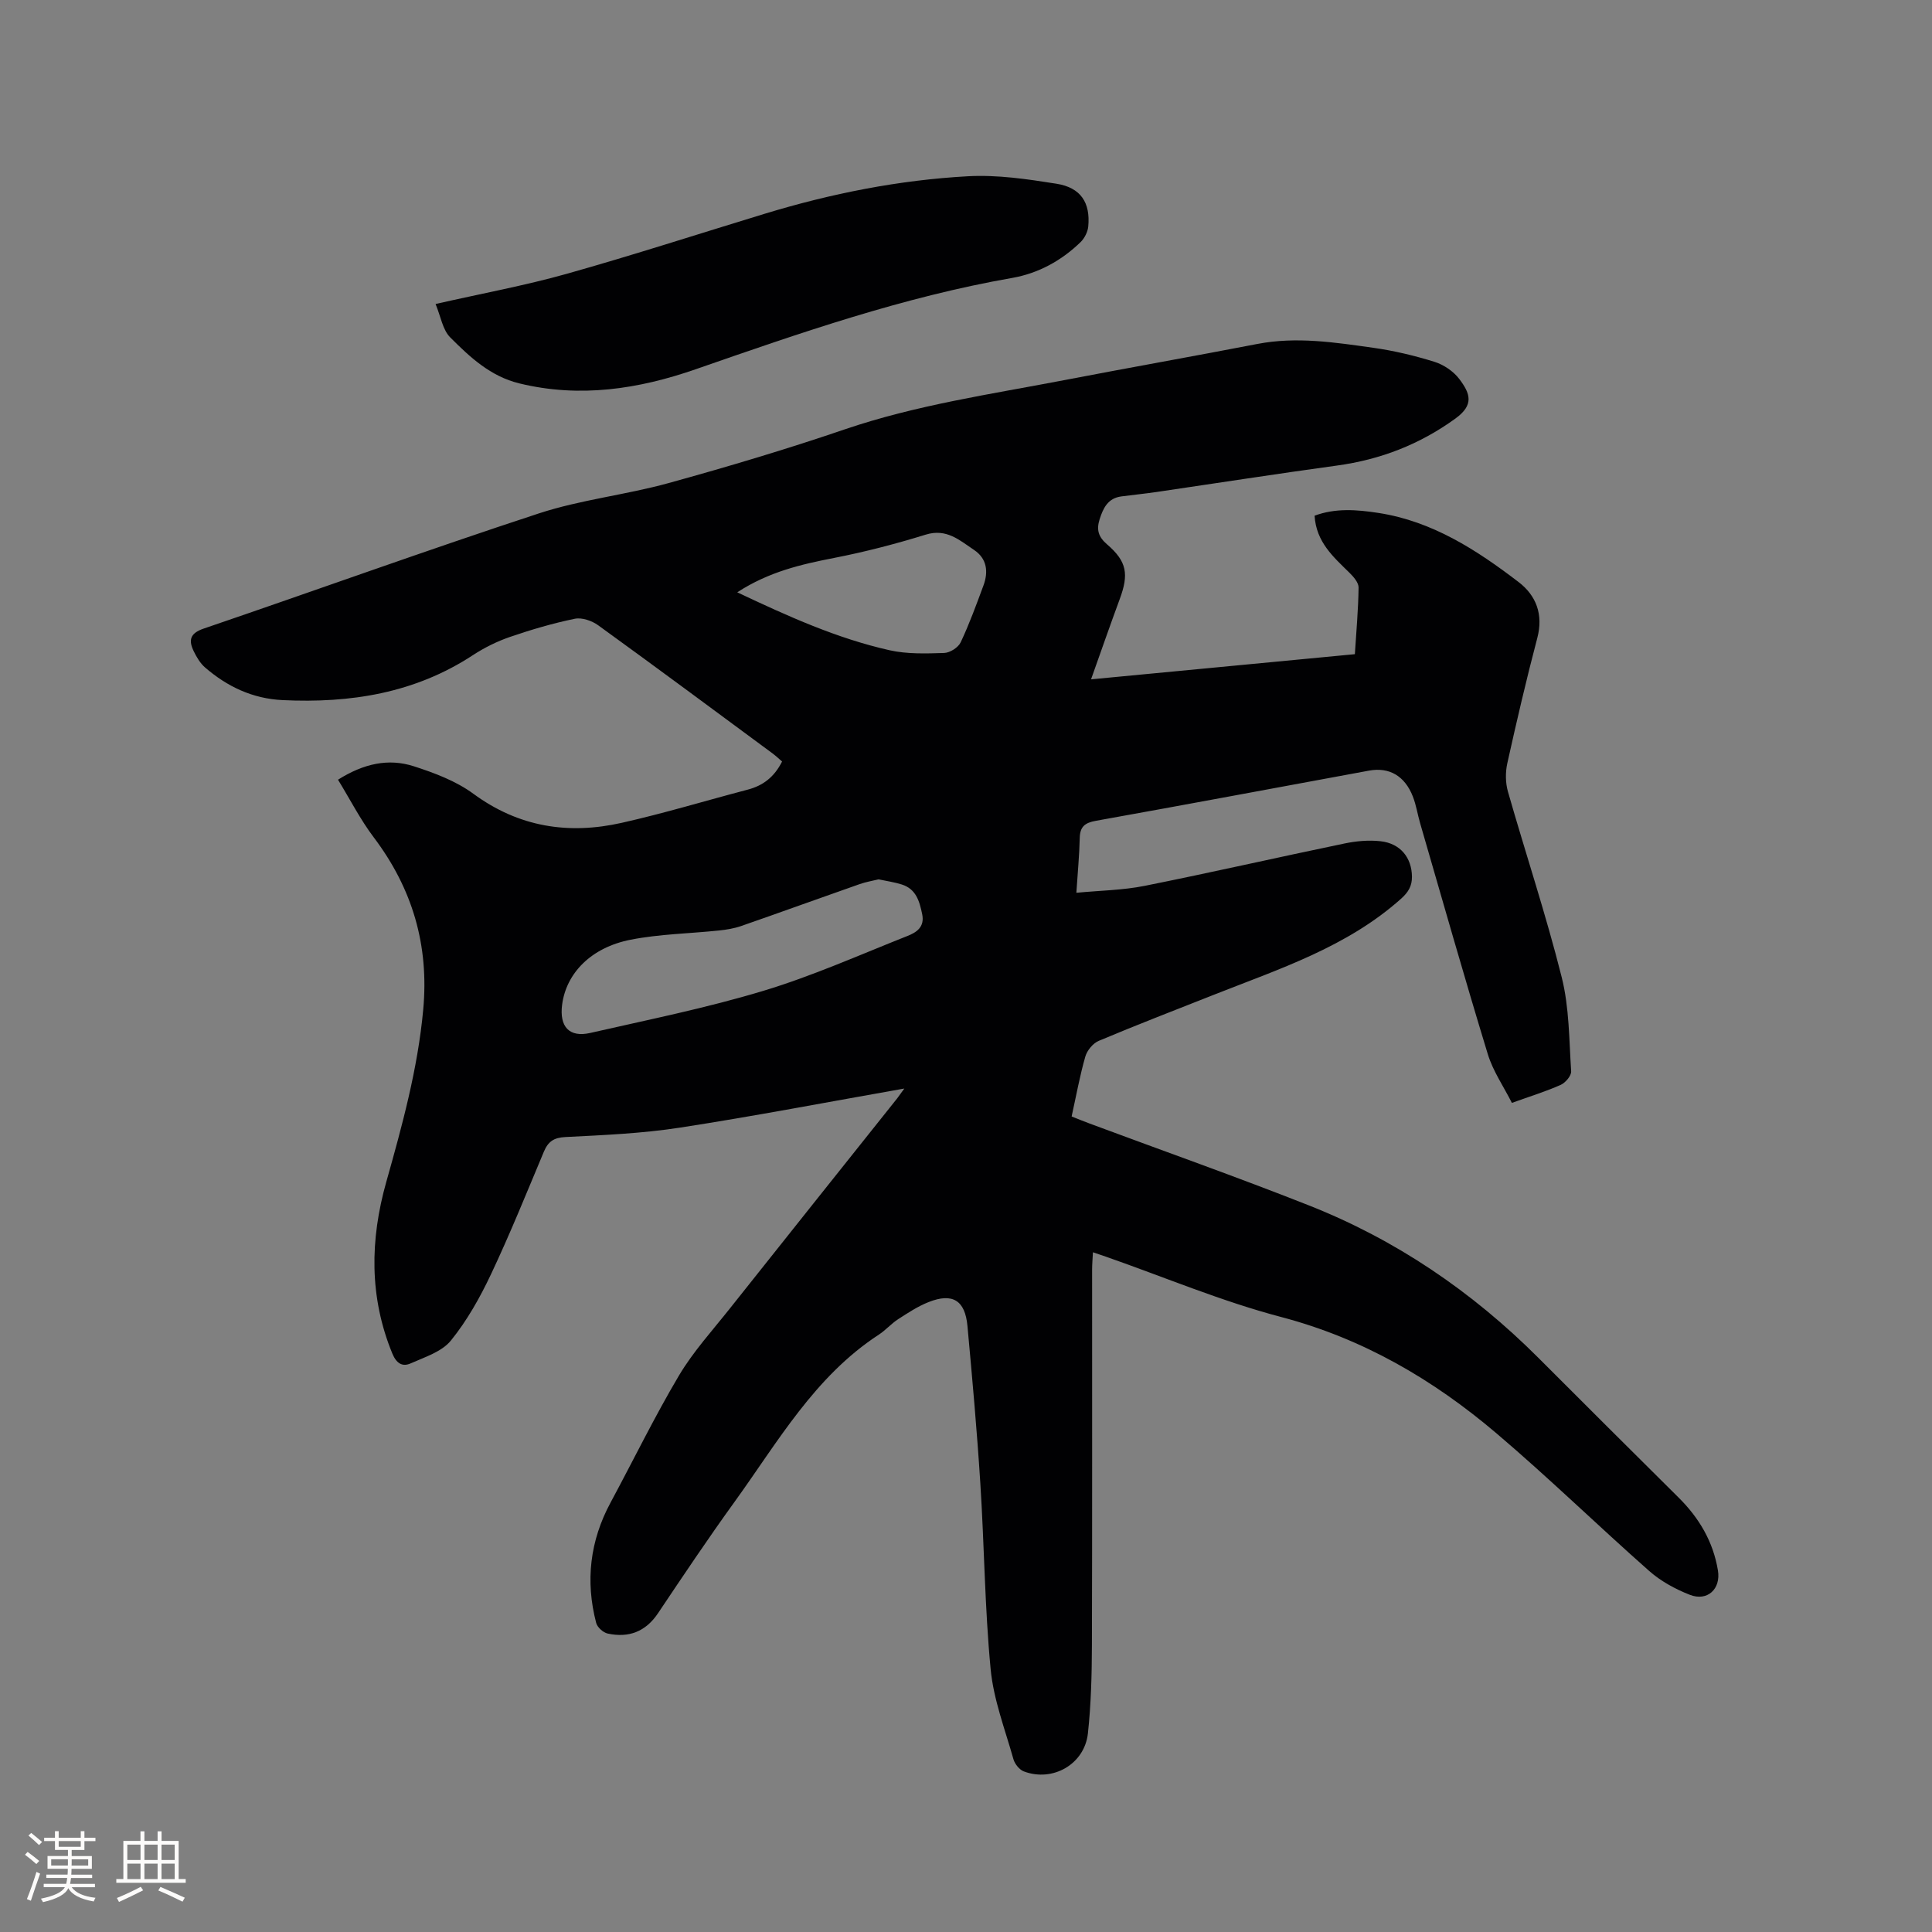 <svg enable-background="new 0 0 400 400" viewBox="0 0 400 400" xmlns="http://www.w3.org/2000/svg"><rect x="0" y="0" width="400" height="400" fill="#808080" stroke="none"/><path d="m187.23 225.37c-15.78 2.78-31.06 5.72-46.43 8.09-7.83 1.21-15.8 1.55-23.73 1.95-2.42.12-3.59.94-4.47 3.04-3.56 8.49-7.01 17.04-10.94 25.36-2.28 4.83-4.97 9.62-8.31 13.74-1.88 2.32-5.4 3.42-8.34 4.73-1.71.76-2.94-.01-3.78-2.04-4.82-11.72-4.62-23.6-1.26-35.52 3.31-11.73 6.52-23.43 7.65-35.66 1.24-13.35-2.22-25.08-10.25-35.71-2.77-3.67-4.89-7.84-7.39-11.92 5.3-3.34 10.44-4.48 15.7-2.78 4.28 1.38 8.73 3.05 12.31 5.68 9.44 6.94 19.74 8.51 30.77 6.02 8.76-1.97 17.38-4.59 26.07-6.87 3.15-.83 5.48-2.6 7.09-5.82-.58-.49-1.23-1.12-1.94-1.65-12.02-8.88-24.02-17.79-36.13-26.55-1.3-.94-3.37-1.66-4.85-1.35-4.53.93-9.01 2.25-13.39 3.75-2.68.92-5.31 2.22-7.68 3.77-12.04 7.9-25.39 9.99-39.43 9.32-6.2-.3-11.46-2.79-16.06-6.77-1-.87-1.74-2.14-2.33-3.35-1.09-2.24-.82-3.7 2.04-4.68 23.14-7.89 46.14-16.22 69.37-23.84 8.71-2.86 18.02-3.84 26.89-6.29 12.24-3.38 24.43-7.01 36.44-11.11 14.83-5.06 30.24-7.28 45.51-10.21 13.31-2.56 26.66-4.92 39.97-7.49 8.09-1.56 16.06-.32 24.02.8 4.27.6 8.52 1.62 12.64 2.9 1.91.6 3.92 1.95 5.12 3.53 2.31 3.04 3.13 5.38-.79 8.22-7.4 5.36-15.52 8.5-24.53 9.73-12.48 1.71-24.92 3.65-37.39 5.48-2.41.35-4.84.59-7.25.91-2.77.37-3.74 2.39-4.49 4.74-.68 2.16-.27 3.63 1.56 5.2 4.11 3.53 4.51 6.18 2.61 11.31-2 5.41-3.89 10.87-5.94 16.62 18.16-1.73 36.27-3.46 54.62-5.21.3-4.74.71-9.27.77-13.8.01-1.01-1.03-2.21-1.86-3.03-3.34-3.28-6.92-6.37-7.25-11.84 4.28-1.6 8.73-1.27 13.24-.57 11.17 1.73 20.3 7.66 28.99 14.3 3.64 2.78 5.17 6.71 3.88 11.59-2.27 8.6-4.28 17.27-6.21 25.95-.41 1.86-.39 4.03.13 5.85 3.66 12.82 7.89 25.5 11.13 38.42 1.58 6.27 1.53 12.97 1.96 19.49.06.91-1.18 2.37-2.16 2.81-3.08 1.37-6.33 2.37-10.11 3.73-1.69-3.36-3.91-6.56-4.99-10.1-4.85-15.88-9.38-31.86-14.01-47.81-.53-1.83-.81-3.74-1.5-5.51-1.67-4.28-4.89-6.14-9.08-5.37-18.85 3.47-37.69 7.01-56.56 10.39-2.28.41-3.28 1.22-3.33 3.56-.08 3.49-.41 6.97-.7 11.34 4.86-.47 9.6-.52 14.17-1.44 13.8-2.76 27.53-5.9 41.32-8.76 2.44-.51 5.05-.75 7.51-.47 4.09.46 6.45 3.41 6.48 7.36.01 1.87-.71 3.16-2.23 4.52-11.2 10.02-25.18 14.53-38.74 19.89-7.98 3.15-15.98 6.24-23.88 9.56-1.19.5-2.4 1.97-2.77 3.23-1.14 3.96-1.87 8.03-2.84 12.42 1.31.52 2.54 1.03 3.79 1.49 15.08 5.61 30.26 10.97 45.22 16.88 18.07 7.12 33.86 17.85 47.6 31.58 9.66 9.66 19.33 19.32 29.04 28.94 4.27 4.23 7.18 9.15 8.16 15.11.63 3.84-2.19 6.47-5.84 5.03-2.98-1.17-5.98-2.8-8.37-4.91-10.65-9.4-20.83-19.33-31.65-28.52-13.1-11.13-27.63-19.62-44.58-24.08-12.34-3.25-24.2-8.27-36.28-12.49-.78-.27-1.56-.53-2.68-.91-.07 1.38-.17 2.5-.17 3.61-.01 25.88.04 51.75-.04 77.63-.02 6.13-.17 12.29-.83 18.37-.7 6.39-7.28 10.13-13.27 7.87-.92-.35-1.87-1.54-2.15-2.53-1.74-6.18-4.12-12.33-4.72-18.65-1.22-12.75-1.31-25.61-2.13-38.41-.69-10.89-1.67-21.77-2.67-32.64-.49-5.31-3.09-6.9-8.04-4.94-2.23.88-4.29 2.24-6.32 3.55-1.42.92-2.56 2.26-3.97 3.18-13.31 8.67-20.94 22.25-29.9 34.65-5.46 7.55-10.65 15.31-15.84 23.05-2.58 3.84-6.08 5.13-10.41 4.2-.94-.2-2.16-1.3-2.39-2.21-2.26-8.66-1.29-16.99 2.98-24.91 4.72-8.76 9.08-17.73 14.15-26.28 2.95-4.97 6.94-9.34 10.55-13.9 11.53-14.53 23.11-29.03 34.67-43.54.43-.6.85-1.19 1.45-2zm-5.33-43.31c-1.27.31-2.62.53-3.9.98-8.19 2.87-16.35 5.83-24.54 8.68-1.47.51-3.06.77-4.62.93-6.1.64-12.3.73-18.29 1.91-8.19 1.61-13.32 6.94-14.17 13.45-.59 4.57 1.48 6.84 5.83 5.85 11.96-2.73 24.04-5.16 35.77-8.7 10.19-3.07 19.98-7.45 29.9-11.38 1.83-.72 3.6-1.82 3.05-4.5-.56-2.71-1.27-5.23-4.24-6.16-1.51-.48-3.09-.7-4.79-1.06zm-29.26-59.43c10.59 5.01 20.69 9.56 31.55 12 3.63.81 7.53.68 11.29.56 1.2-.04 2.92-1.13 3.42-2.21 1.8-3.81 3.24-7.79 4.71-11.75 1.06-2.85.73-5.58-1.93-7.36-2.98-1.99-5.69-4.52-10.02-3.18-6.24 1.93-12.59 3.58-19 4.83-6.8 1.33-13.44 2.84-20.02 7.11z" fill="#010103"/><path d="m90.18 62.94c9.64-2.19 18.51-3.82 27.16-6.25 13.75-3.87 27.34-8.28 41-12.44 13.73-4.18 27.77-6.98 42.09-7.76 6.06-.33 12.26.59 18.31 1.55 5.02.8 7.04 3.91 6.57 8.86-.11 1.12-.76 2.41-1.57 3.21-3.97 3.86-8.78 6.49-14.17 7.43-22.53 3.94-44 11.42-65.51 18.9-11.87 4.13-24 5.99-36.53 2.94-5.99-1.46-10.24-5.44-14.31-9.52-1.57-1.56-1.95-4.29-3.04-6.92z" fill="#010103"/><g fill="#fcfbfa"><path d="m5.17 384 .55-.58c.85.61 1.65 1.24 2.4 1.87l-.59.64c-.83-.73-1.62-1.38-2.36-1.93m1.22 9.53-.82-.34c.71-1.76 1.37-3.64 1.98-5.63.24.13.5.25.76.36-.6 1.67-1.24 3.54-1.92 5.61m-.5-13.5.57-.54c.56.44 1.31 1.06 2.26 1.87l-.64.64c-.68-.66-1.41-1.32-2.19-1.97m3.25.46h2.24v-1.36h.77v1.36h4.57v-1.36h.76v1.36h2.28v.69h-2.28v1.84h-2.64v1.26h4.18v2.64h-4.21c0 .45-.02.86-.05 1.21h4.32v.69h-4.38c-.04.34-.1.75-.19 1.22h5.15v.69h-4.82c.87 1.19 2.51 1.92 4.93 2.19-.17.31-.3.57-.37.76-2.77-.49-4.52-1.41-5.26-2.76-.56 1.26-2.3 2.23-5.24 2.9-.12-.24-.26-.48-.43-.72 2.73-.55 4.38-1.34 4.96-2.38h-4.38v-.69h4.65c.1-.38.17-.79.21-1.22h-4.32v-.69h4.4c.03-.34.05-.75.05-1.21h-4.2v-2.64h4.23v-1.26h-2.69v-1.84h-2.24zm1.46 4.46v1.29h3.45c.01-.4.02-.57.01-.53v-.32-.45h-3.46zm1.55-2.59h4.57v-1.19h-4.57zm6.11 2.59h-3.42v.77c-.01.19-.01.37-.02.53h3.44z"/><path d="m32.63 379.16h.82v1.98h3.54v7.89h1.46v.78h-14.37v-.78h1.46v-7.89h3.54v-1.98h.82v1.98h2.73zm-3.49 11.48.5.73c-1.61.82-3.28 1.63-5 2.41-.13-.27-.28-.55-.44-.82 1.75-.72 3.4-1.49 4.94-2.32m-2.78-5.55h2.73v-3.18h-2.73zm0 3.95h2.73v-3.2h-2.73zm3.54-3.95h2.73v-3.18h-2.73zm0 3.95h2.73v-3.2h-2.73zm7.89 4.68c-1.84-.92-3.51-1.7-5.02-2.32l.45-.73c1.89.8 3.57 1.55 5.04 2.23zm-1.62-11.81h-2.73v3.18h2.73zm-2.73 7.13h2.73v-3.2h-2.73z"/></g></svg>